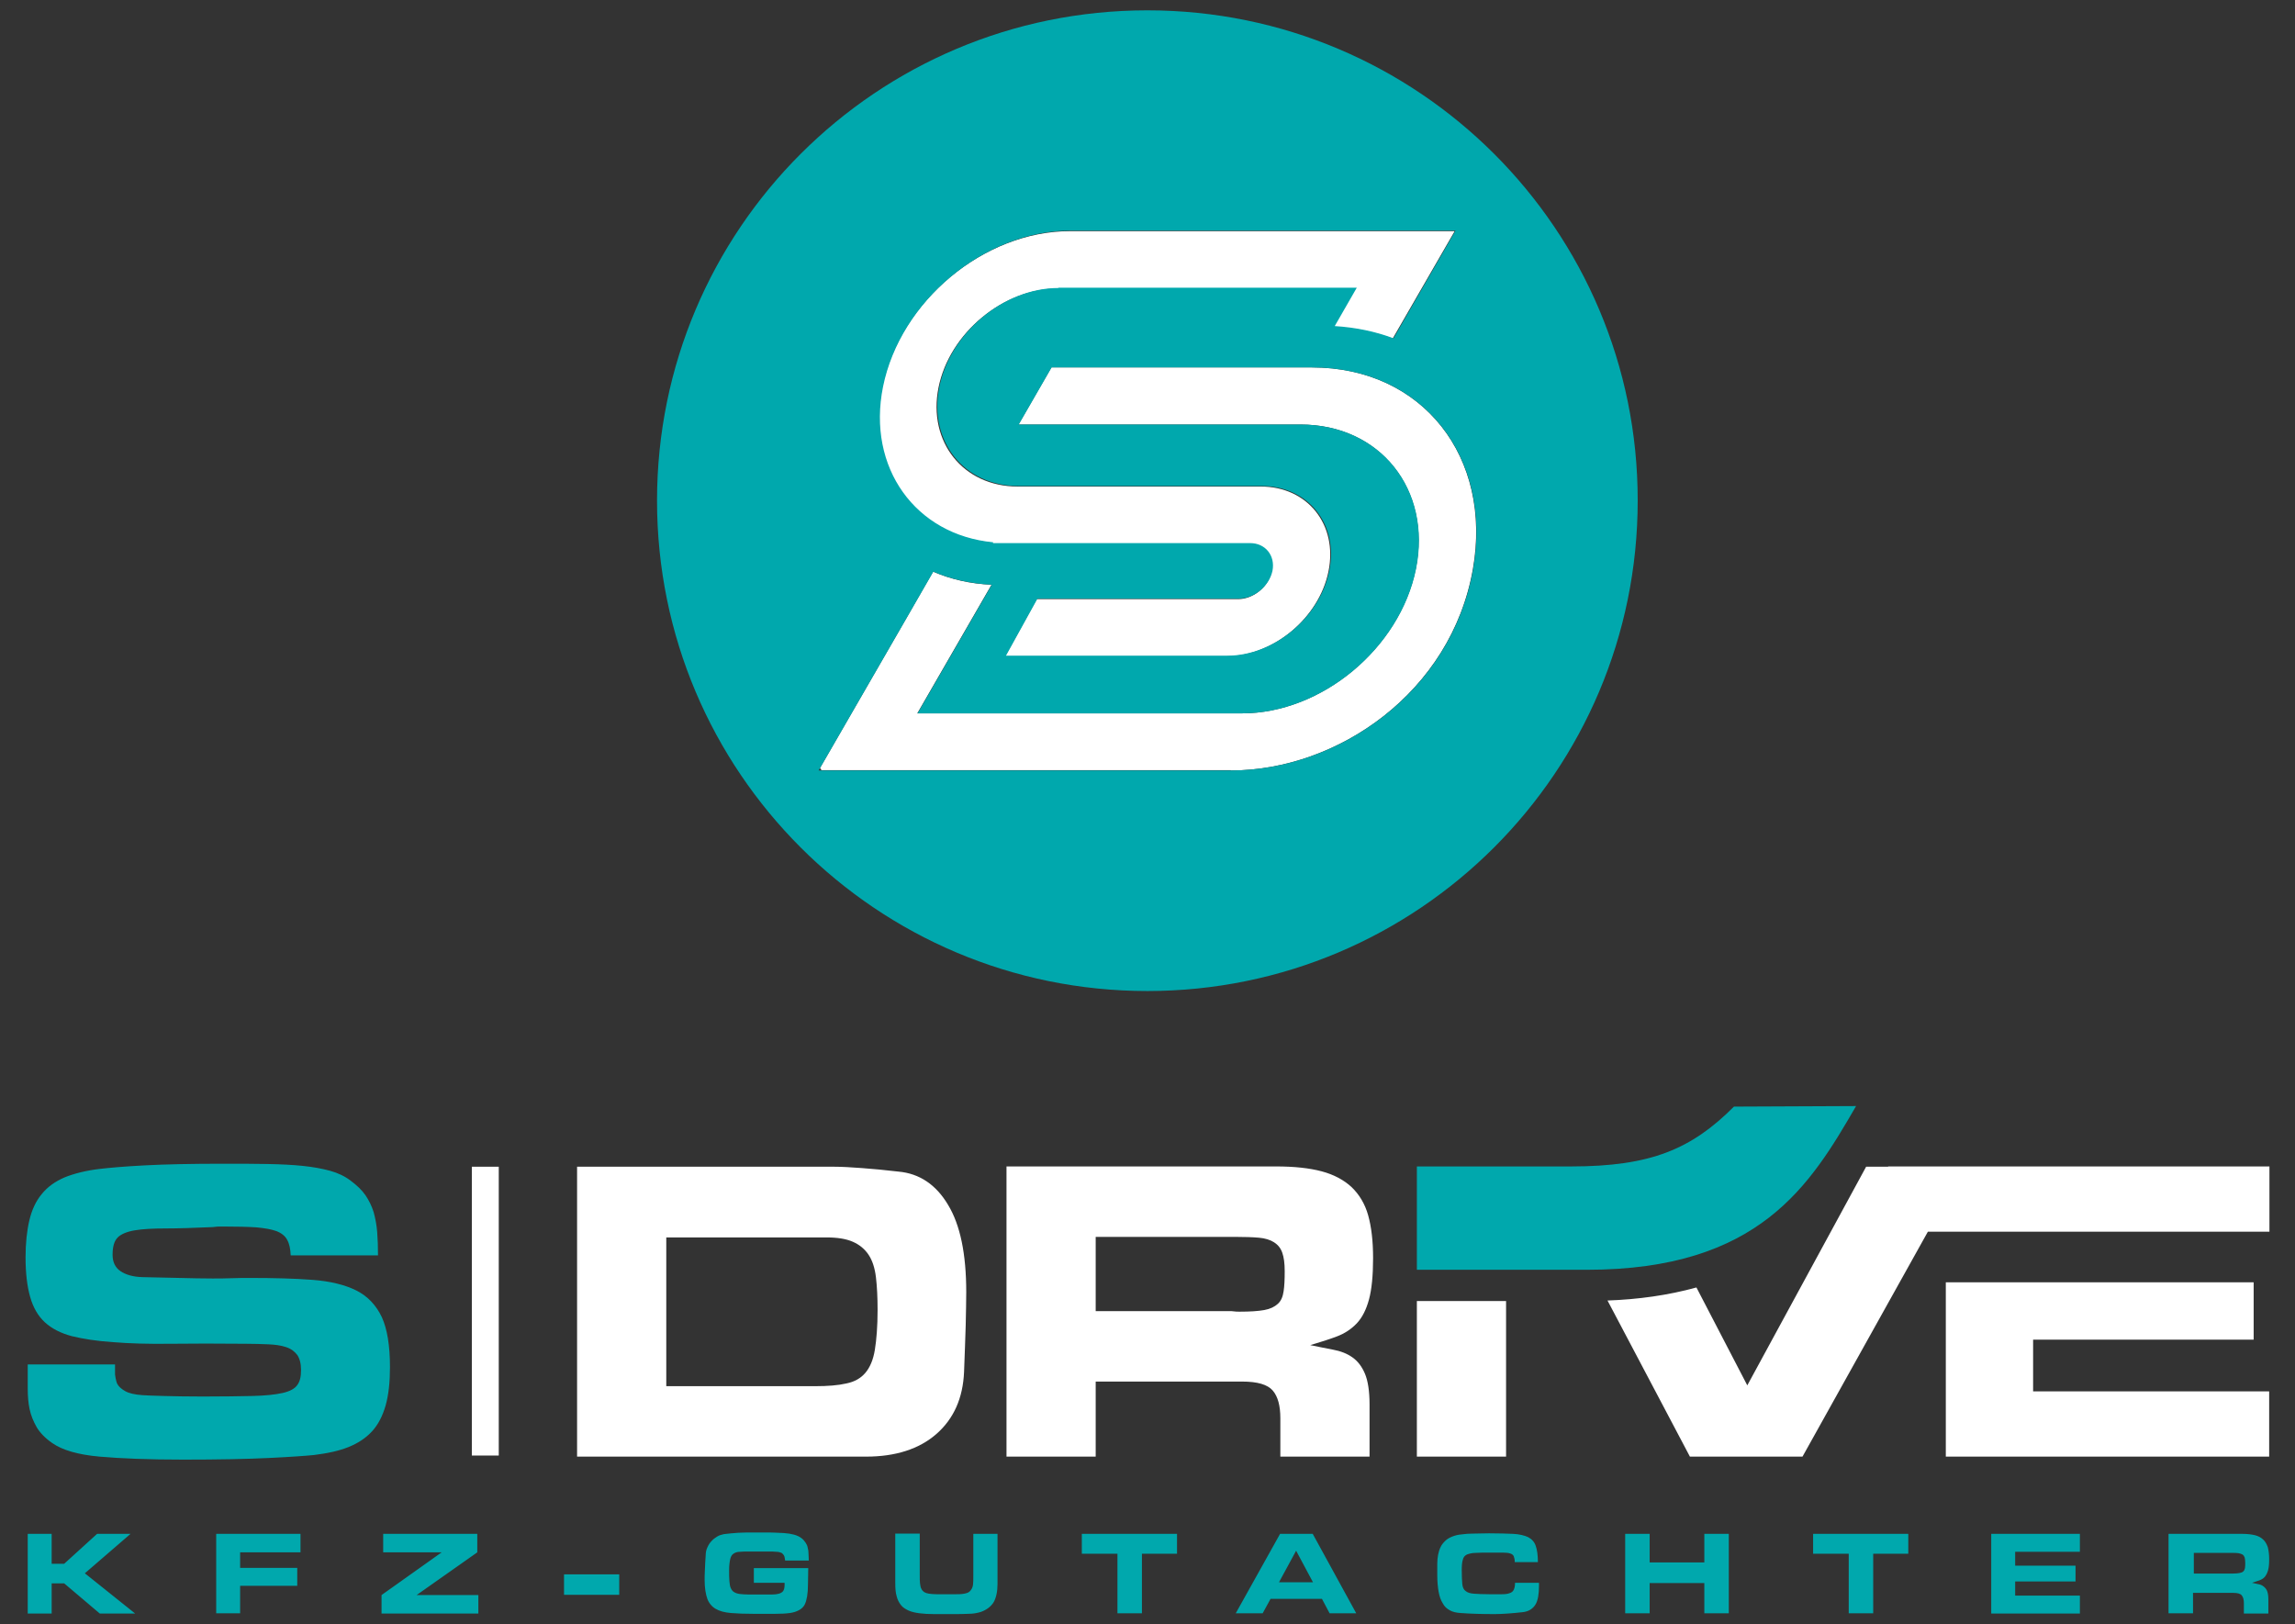 <svg enable-background="new 0 0 843.9 597.3" viewBox="0 0 843.9 597.3" xmlns="http://www.w3.org/2000/svg"><rect x="0" y="0" width="843.9" height="597.3" fill="#333333" stroke="none"/><path d="m301.5 282.5-.5.8h1.1c-.2-.3-.4-.6-.6-.8z" fill="none"/><path d="m452.6 283.3c39.1 0 81-28.6 89-74.1 7.2-41-18.4-74.1-59.2-74.1h-95.8l-12.1 21h68.7 35c29.2 0 48.3 23.9 42.4 53.1s-34.7 53.1-63.9 53.1h-65.5-53.9l27.3-47.3c-7.8-.3-15-2-21.5-4.8l-10.1 17.6-31.5 54.6c.2.3.4.5.6.8h150.5z" fill="#fff"/><path d="m512.1 124.5 22.8-39.5h-24.2-117.3c-31.6 0-62.6 25.8-69 57.4-6 29.8 12 54.4 40.5 57.2l-.1.3h5.3 80.4 8.9c5.6 0 9.3 4.6 8.2 10.2s-6.7 10.2-12.3 10.2h-19.1-55l-11.6 21h81.4c17.1 0 34-14 37.5-31.2s-7.7-31.2-24.9-31.2h-29.9-59.5c-20 0-33.1-16.4-29.1-36.4s23.8-36.4 43.8-36.4h109.4l-8.1 14.1c8 .3 15.3 1.9 21.9 4.3z" fill="#fff"/><path d="m421.9 3.8c-99.6 0-180.3 80.7-180.3 180.3s80.7 180.3 180.3 180.3 180.3-80.7 180.3-180.3c.1-99.6-80.7-180.3-180.3-180.3zm-32.7 102.1c-20 0-39.8 16.4-43.8 36.4s9.1 36.4 29.1 36.4h59.5 29.9c17.1 0 28.4 14 24.9 31.2-3.5 17.1-20.3 31.2-37.5 31.2h-81.4l11.6-21h55 19.1c5.6 0 11.1-4.6 12.3-10.2 1.1-5.6-2.6-10.2-8.2-10.2h-8.9-80.4-5.3l.1-.3c-28.5-2.7-46.5-27.4-40.5-57.2 6.4-31.6 37.4-57.4 69-57.4h117.3 24.2l-22.8 39.6c-6.6-2.5-13.8-4-21.6-4.5l8.1-14.1h-109.7zm-87.7 176.6 31.5-54.6 10.2-17.7c6.5 2.8 13.7 4.4 21.5 4.8l-27.3 47.3h53.9 65.5c29.2 0 58-23.9 63.9-53.1s-13.2-53.1-42.4-53.1h-35-68.7l12.1-21h95.8c40.8 0 66.4 33.2 59.2 74.1-8 45.5-50 74.1-89 74.1h-150.6-1.1z" fill="#00a8ad"/><path clip-rule="evenodd" d="m173.5 429h9.9v106.2h-9.9z" fill="#fff" fill-rule="evenodd"/><path d="m106.9 461.7c-.1-2.5-.5-4.4-1.3-5.8-.7-1.4-2.1-2.5-3.9-3.2-1.9-.7-4.3-1.1-7.4-1.4-3-.2-7-.3-11.8-.3-.9 0-1.5 0-2.1 0-.5 0-1.2.1-2.1.2-6.9.3-12.7.5-17.4.5s-8.5.2-11.4.7-5 1.4-6.2 2.6c-1.3 1.3-1.9 3.4-1.9 6.4 0 2.7 1 4.7 2.9 6s4.6 2.1 8 2.2c4.8.1 9.4.2 13.7.3s8.3.2 12.1.2c2.2 0 4.6 0 7-.1s4.7-.1 6.8-.1c8.8 0 16.5.2 23 .7s11.9 1.8 16.1 3.9 7.3 5.4 9.4 9.8c2 4.4 3 10.5 3 18.4 0 5.5-.5 10.2-1.6 14.1-1.1 3.8-2.7 7-5 9.5s-5.2 4.4-8.7 5.8-7.7 2.3-12.6 2.9c-2.9.3-8.4.7-16.6 1.1s-18.7.6-31.5.6c-12.6 0-22.8-.4-30.8-1.1-7.9-.7-13.7-2.4-17.4-5-2.6-1.8-4.5-3.8-5.7-5.8-1.2-2.1-2.1-4.3-2.6-6.6s-.7-4.9-.7-7.6 0-5.7 0-8.9h32.1v3.7s.3 2.4.8 3.4 1.5 1.9 2.9 2.7 3.5 1.3 6.4 1.5c1.4.1 4 .2 7.8.3s8.6.2 14.3.2c7.5 0 13.6-.1 18.3-.2s8.4-.5 11.1-1.1 4.5-1.6 5.4-2.9c1-1.3 1.4-3.1 1.4-5.6 0-2.3-.5-4.2-1.4-5.5-1-1.3-2.3-2.3-4.2-2.9-1.8-.6-4-.9-6.5-1s-5.2-.2-8.2-.2c-10.4-.1-19.7-.1-27.8 0s-15.1-.1-21.1-.6c-6-.4-11-1.2-15.1-2.2-4.1-1.1-7.4-2.8-9.9-5.1s-4.3-5.4-5.4-9.3c-1.1-3.8-1.7-8.7-1.7-14.6 0-5.2.5-9.8 1.4-13.6s2.4-7.1 4.6-9.7c2.1-2.6 4.9-4.6 8.4-6.1 3.5-1.4 7.8-2.5 12.9-3.1 3.4-.4 8.9-.9 16.6-1.3 7.6-.4 17.2-.6 28.7-.6 6.1 0 11.5 0 16.4.1s9.2.3 13 .7 7.1 1 10 1.8 5.4 2 7.5 3.6c2.3 1.7 4.2 3.5 5.5 5.4s2.3 4 3 6.2c.6 2.2 1.1 4.7 1.3 7.3s.3 5.5.3 8.6h-32.1z" fill="#00a8ad"/><path d="m212.2 535.6v-106.6h94.4c2.9 0 6.3.2 10.3.5s8.5.7 13.5 1.3c7.7.7 13.8 4.8 18.2 12.2 4.5 7.4 6.7 18.1 6.7 32.1 0 3.3-.1 7.4-.2 12.3-.2 4.9-.3 10.6-.6 17-.4 9.7-3.8 17.3-10.2 22.9-6.3 5.5-15 8.3-25.8 8.3zm190.7-27.5v27.5h-32.8v-106.7h99.2c6.6 0 12.2.6 16.7 1.8s8.2 3.2 11 5.8c2.8 2.7 4.9 6.1 6.1 10.4s1.8 9.5 1.8 15.7c0 6.4-.5 11.5-1.5 15.2s-2.5 6.7-4.5 8.8-4.4 3.7-7.3 4.8-6.1 2.1-9.8 3.2c3 .6 5.8 1.2 8.5 1.7s5 1.4 7 2.8 3.5 3.4 4.6 6 1.7 6.4 1.7 11.3v19.2h-32.8v-14.1c0-4.6-.9-8-2.8-10.2s-5.6-3.3-11.3-3.3h-53.8zm0-26h48.8c.9 0 1.5 0 2.1.1.5.1 1.2.1 2.1.1 3.8 0 6.8-.2 9-.6s3.8-1.2 5-2.3 1.8-2.6 2.1-4.6c.3-1.9.4-4.4.4-7.4 0-2.9-.3-5.1-.9-6.8s-1.6-2.9-3-3.8-3.3-1.5-5.6-1.7-5.3-.3-8.8-.3h-51.2zm150.9-3.7v57.2h-32.8v-57.2zm161.7 57.2v-64.1h32.1 68.7 12.4v21.1h-81.1v19h86.8v24zm-21.2-106.7h140.2v24h-18.1-68.7-38.8l-46.1 82.7h-41.4l-30.3-57.4c11.2-.4 22.2-1.9 32.7-4.8l18.7 36 43.7-80.4h8.1zm-449.3 80.8h54.7c4.7 0 8.5-.3 11.5-1 3-.6 5.3-1.9 7-3.9s2.9-4.8 3.5-8.5 1-8.6 1-14.6c0-4.6-.2-8.6-.6-12s-1.3-6.2-2.7-8.3-3.3-3.7-5.8-4.8-5.7-1.6-9.8-1.6h-58.8z" fill="#fff"/><g fill="#00a8ad"><path d="m806.4 585.7v7.5h-9v-29.2h27.2c1.8 0 3.3.2 4.6.5 1.2.3 2.3.9 3 1.6.8.7 1.3 1.7 1.7 2.8.3 1.2.5 2.6.5 4.3 0 1.8-.1 3.1-.4 4.2-.3 1-.7 1.8-1.2 2.4s-1.2 1-2 1.3-1.7.6-2.7.9c.8.2 1.6.3 2.3.5.7.1 1.4.4 1.9.8s1 .9 1.3 1.6.5 1.7.5 3.1v5.3h-9v-3.9c0-1.3-.3-2.2-.8-2.8s-1.5-.9-3.1-.9zm0-7.1h13.4.6.6c1.1 0 1.9-.1 2.5-.2s1.1-.3 1.4-.6.5-.7.6-1.2.1-1.2.1-2-.1-1.4-.2-1.9c-.2-.5-.4-.8-.8-1.1-.4-.2-.9-.4-1.5-.5s-1.4-.1-2.4-.1h-14v7.6zm-74.2 14.6v-29.2h32.6v6.6h-23.8v5.1h22.2v5.8h-22.2v5.2h23.8v6.6h-32.6zm-43.4-21.9v21.9h-9v-21.9h-13.1v-7.3h35v7.3zm-62.1 3.2v-10.5h9v29.2h-9v-11.1h-20.1v11.1h-9v-29.2h9v10.5zm-69.7-.2c0-.9-.2-1.6-.4-2.1s-.7-.8-1.3-1-1.6-.3-2.7-.3c-1.2 0-2.7 0-4.7 0-2.2 0-4 0-5.3.1-1.3 0-2.4.3-3.2.6-.8.4-1.3 1-1.5 1.9-.3.9-.4 2.2-.4 3.9 0 2.2.1 3.8.2 5s.5 2.1 1.2 2.6c.7.6 1.7.9 3 1 1.4.1 3.3.2 5.7.2h4.6c1.2 0 2.2-.1 2.9-.4.7-.2 1.2-.6 1.5-1.2s.5-1.4.5-2.6h8.8v.6.6c0 1.5-.1 2.8-.3 3.9s-.5 2.1-1 2.9-1.1 1.4-1.9 1.9-1.8.8-2.9.9c-1.9.2-3.7.4-5.4.5s-3.2.2-4.6.2c-4.6 0-8.9-.1-12.8-.4-1.5-.1-2.9-.4-3.9-1-1.1-.6-2-1.4-2.6-2.6-.7-1.1-1.2-2.5-1.5-4.2s-.5-3.7-.5-6.1c0-1.5 0-2.9 0-4.1s.1-2.4.3-3.4.5-2 .9-2.8c.4-.9 1-1.6 1.7-2.3s1.6-1.2 2.6-1.6 2.1-.7 3.4-.8c1.3-.2 2.8-.3 4.5-.3s3.5-.1 5.6-.1c3.6 0 6.6.1 8.9.2s4.2.6 5.5 1.2c1.3.7 2.3 1.7 2.8 3.2.5 1.4.8 3.4.8 6h-8.5zm-70.9 13.6h-18.9l-2.9 5.3h-9.9l16.3-29.2h12l16 29.2h-9.8zm-3.3-6.1-6.2-11.6-6.3 11.6zm-62.9-10.5v21.9h-9v-21.9h-13.1v-7.3h35v7.3zm-62.1-7.3h9v18.4c0 2.8-.5 5.1-1.4 6.7-1 1.6-2.5 2.8-4.7 3.6-1.3.4-2.8.7-4.6.7-1.8.1-3.8.1-6.1.1-2.4 0-4.6 0-6.6 0s-3.7-.1-5.3-.3c-1.5-.2-2.9-.5-4-1s-2.1-1.1-2.8-2-1.3-2-1.6-3.3c-.4-1.3-.5-3-.5-5v-18h9v15.3c0 1.2 0 2.2.1 3s.2 1.5.5 2c.2.5.6.9 1 1.2.5.3 1.1.5 1.8.6.8.1 1.7.2 2.8.2h4 3.1c.9 0 1.7 0 2.4-.1s1.3-.2 1.8-.4.9-.5 1.2-.9c.5-.6.8-1.3.9-2.2s.1-2 .1-3.3v-15.3zm-80.6 18.2v-5.6h20c0 2.2-.1 4.2-.1 5.9s-.1 3.2-.3 4.4-.5 2.3-.9 3.1-1.1 1.5-2 2-2 .9-3.4 1.1-3.2.3-5.3.3c-.9 0-1.9 0-2.8 0-1 0-1.9 0-2.8 0h-2.6c-3.2 0-6-.1-8.3-.3s-4.1-.7-5.5-1.5-2.5-2.1-3.1-3.7c-.6-1.7-1-4-1-7 0-.9 0-2.1.1-3.7.1-1.5.1-3.4.3-5.5 0-.9.2-1.8.6-2.7s.9-1.7 1.5-2.3c.6-.7 1.3-1.2 2.1-1.7s1.6-.7 2.5-.9c1.8-.2 3.5-.4 5.3-.5s3.5-.1 5.3-.1h6.4s3.6.1 5 .2c1.5.1 2.7.3 3.8.6s1.9.7 2.6 1.2 1.2 1.1 1.6 1.7.7 1.2.8 1.9c.2.7.3 1.4.3 2.2s.1 1.6.1 2.5h-8.7c-.1-.8-.2-1.4-.4-1.8s-.5-.7-.9-1c-.5-.2-1.1-.4-1.9-.4-.8-.1-1.8-.1-3.1-.1h-2.4c-.8 0-1.6 0-2.3 0-.8 0-1.5 0-2.1 0-1.5 0-2.7 0-3.6.1-1 0-1.7.3-2.3.7s-1 1.1-1.2 2-.4 2.3-.4 4c0 1.6 0 3 .1 4 .1 1.1.2 2 .5 2.6.3.7.7 1.2 1.2 1.5s1.2.6 2.1.7 2 .2 3.3.2h4.8 3.7c1.1 0 1.9-.1 2.6-.3s1.2-.5 1.6-1c.3-.5.5-1.2.5-2.2 0-.2 0-.3 0-.4s0-.2 0-.4h-11.3zm-49.5-3.3v7.5h-20.3v-7.5zm-52.2-8.1-22.3 15.7h22.7v6.8h-35.6v-6.8l22.1-15.7h-21.5v-6.8h34.6zm-96 22.4v-29.2h31v6.8h-22.2v5.7h21v6.6h-21v10.1zm-60.5-29.2v11h4.6l12.1-11h12.3l-16.8 14.5 18.5 14.8h-13l-13.1-11.1h-4.6v11.1h-8.8v-29.3z"/><path clip-rule="evenodd" d="m521.1 466.9h62.4c63.5 0 82.2-31.2 99-60.2l-44.9.2c-15.6 15.6-30.5 22-59.9 22h-56.7v38z" fill-rule="evenodd"/></g></svg>